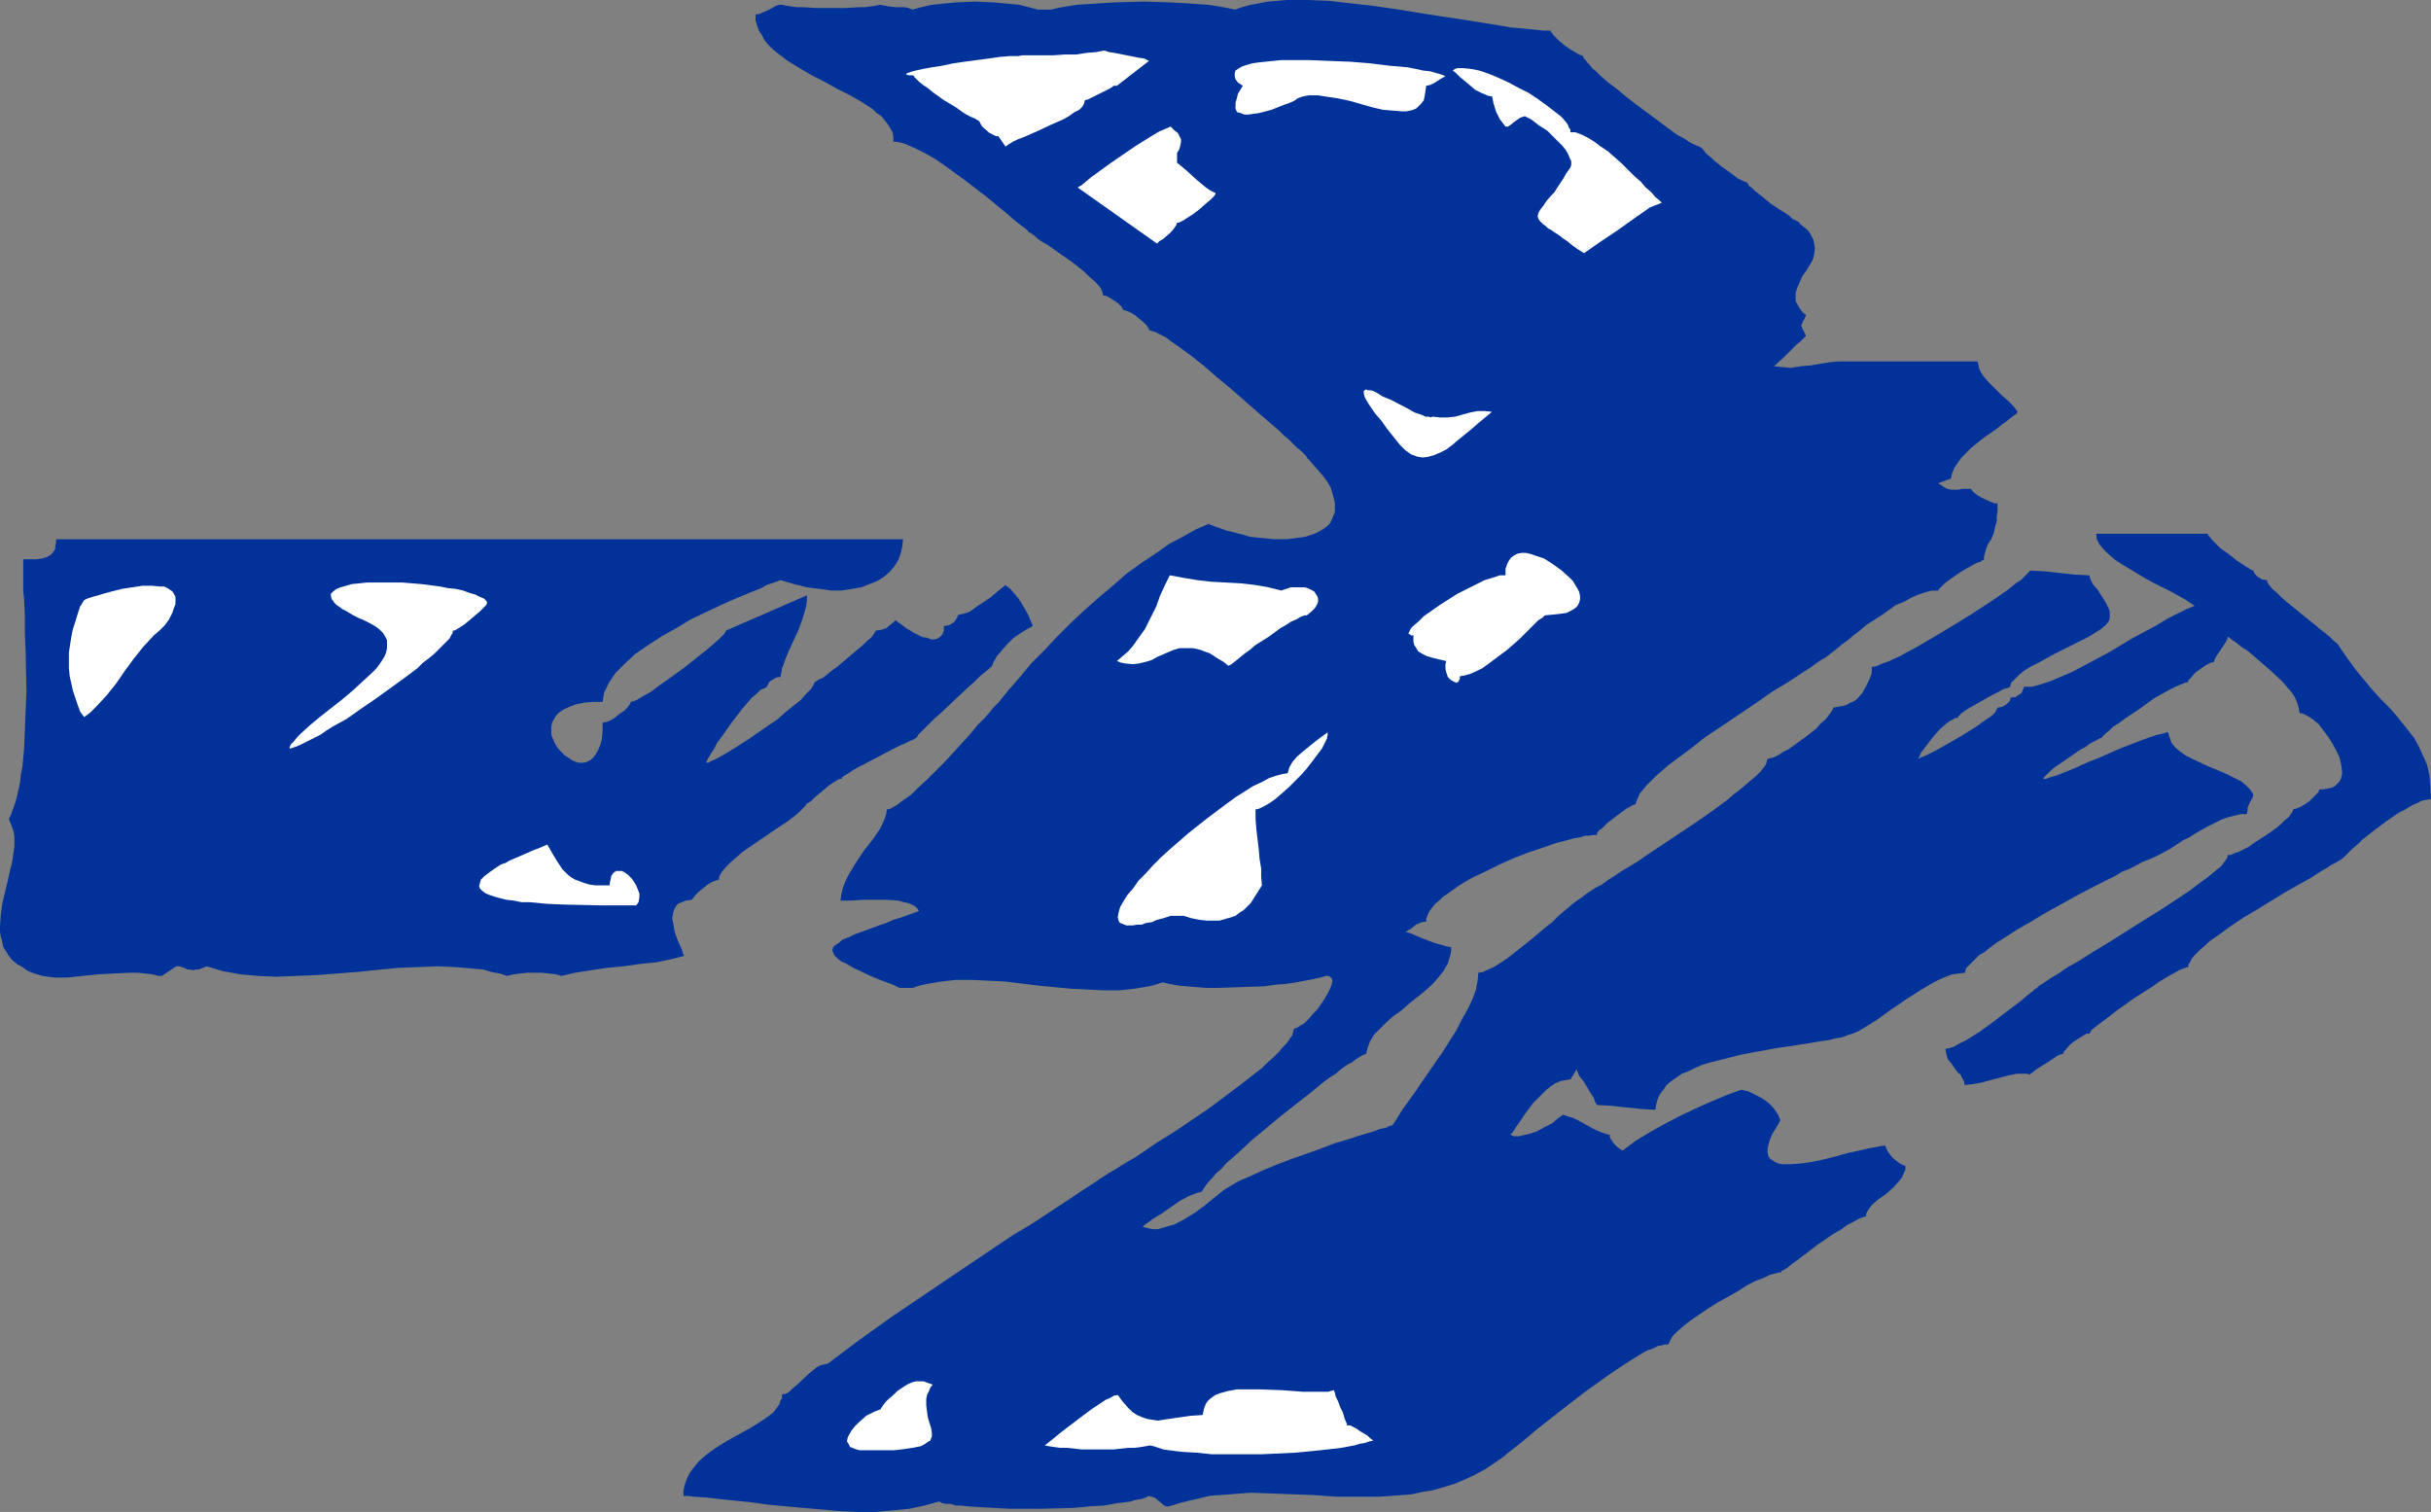 <?xml version="1.0" encoding="UTF-8" standalone="no"?>
<svg
   version="1.0"
   width="129.724mm"
   height="80.685mm"
   id="svg15"
   sodipodi:docname="Arrow 1123.wmf"
   xmlns:inkscape="http://www.inkscape.org/namespaces/inkscape"
   xmlns:sodipodi="http://sodipodi.sourceforge.net/DTD/sodipodi-0.dtd"
   xmlns="http://www.w3.org/2000/svg"
   xmlns:svg="http://www.w3.org/2000/svg">
  <rect width="100%" height="100%" fill="#808080" stroke="none"/>
  <sodipodi:namedview
     id="namedview15"
     pagecolor="#ffffff"
     bordercolor="#000000"
     borderopacity="0.25"
     inkscape:showpageshadow="2"
     inkscape:pageopacity="0.0"
     inkscape:pagecheckerboard="0"
     inkscape:deskcolor="#d1d1d1"
     inkscape:document-units="mm" />
  <defs
     id="defs1">
    <pattern
       id="WMFhbasepattern"
       patternUnits="userSpaceOnUse"
       width="6"
       height="6"
       x="0"
       y="0" />
  </defs>
  <path
     style="fill:#003299;fill-opacity:1;fill-rule:evenodd;stroke:none"
     d="m 166.933,275.053 -0.808,0.162 -0.646,0.162 -0.646,0.323 -0.646,0.485 -1.131,0.97 -2.262,2.101 -1.131,0.97 -0.485,0.485 -0.485,0.323 -0.485,0.162 h -0.485 v 0.808 l -0.323,0.485 -0.162,0.646 -0.323,0.485 -0.97,1.293 -1.293,0.97 -1.454,0.97 -1.778,1.131 -1.778,0.97 -1.778,0.97 -1.939,1.131 -1.778,1.131 -1.778,1.293 -1.454,1.293 -1.293,1.616 -0.485,0.646 -0.485,0.97 -0.323,0.808 -0.323,0.97 -0.162,0.97 v 0.97 h 0.97 l 1.131,0.162 2.586,0.162 2.747,0.323 3.07,0.323 3.232,0.323 3.394,0.485 3.555,0.323 3.555,0.323 7.434,0.646 3.555,0.162 h 3.555 l 3.555,-0.323 3.232,-0.323 3.07,-0.646 2.909,-0.808 0.646,0.323 0.808,0.162 h 0.97 l 0.97,0.323 h 1.131 l 1.131,0.162 2.586,0.162 2.909,0.162 3.07,0.162 h 3.232 3.232 l 6.464,-0.162 3.232,-0.323 2.909,-0.162 2.747,-0.485 2.586,-0.323 0.97,-0.323 1.131,-0.162 0.97,-0.323 0.646,-0.323 0.485,0.162 0.646,0.162 0.97,0.808 0.97,0.808 0.485,0.162 h 0.485 l 2.101,-0.646 1.939,-0.485 2.101,-0.485 1.939,-0.485 4.202,-0.323 4.202,-0.323 4.363,0.162 4.202,0.162 4.363,0.162 4.363,0.323 h 4.363 4.363 l 4.363,-0.323 2.101,-0.162 2.101,-0.485 2.101,-0.323 2.262,-0.646 2.101,-0.646 1.939,-0.808 2.101,-0.97 2.101,-1.131 1.939,-1.293 2.101,-1.454 0.485,-0.485 0.646,-0.485 0.808,-0.646 0.646,-0.485 1.778,-1.454 2.101,-1.778 2.262,-1.778 2.262,-1.778 5.01,-3.879 5.171,-3.717 2.424,-1.616 2.262,-1.454 2.101,-1.293 0.97,-0.485 0.97,-0.323 0.97,-0.485 0.808,-0.162 0.646,-0.162 h 0.646 l 0.162,-0.323 0.162,-0.323 0.485,-0.97 0.485,-0.485 0.485,-0.485 1.293,-1.131 1.454,-1.131 1.616,-1.131 1.939,-1.293 1.778,-1.131 4.04,-2.262 1.778,-1.131 1.778,-0.97 1.778,-0.646 1.293,-0.646 0.646,-0.162 0.646,-0.162 0.485,-0.162 h 0.323 0.162 v -0.162 l 0.162,-0.162 0.323,-0.162 0.808,-0.485 0.97,-0.808 1.131,-0.808 1.293,-0.97 2.747,-2.101 3.07,-2.101 1.454,-0.808 1.293,-0.97 1.293,-0.646 1.131,-0.646 0.808,-0.323 0.646,-0.162 v -0.485 l 0.323,-0.646 0.323,-0.485 0.485,-0.646 1.293,-1.131 1.616,-1.131 1.454,-1.293 1.293,-1.454 0.485,-0.646 0.323,-0.808 0.323,-0.646 v -0.808 l -0.485,-0.162 -0.646,-0.323 -0.646,-0.485 -0.808,-0.646 -0.485,-0.646 -0.485,-0.646 -0.323,-0.646 -0.162,-0.485 h -0.646 l -0.808,0.162 -0.808,0.162 -0.97,0.162 -2.101,0.485 -2.262,0.485 -2.262,0.646 -2.586,0.646 -2.262,0.485 -2.262,0.323 -2.101,0.162 h -0.97 -0.808 l -0.808,-0.162 -0.646,-0.323 -0.485,-0.323 -0.485,-0.323 -0.323,-0.485 -0.162,-0.808 v -0.646 l 0.162,-0.808 0.323,-1.131 0.485,-1.131 0.808,-1.293 0.808,-1.454 -0.485,-1.131 -0.646,-0.97 -0.808,-0.97 -0.97,-0.808 -0.97,-0.646 -1.293,-0.646 -1.293,-0.646 -1.454,-0.323 -3.07,1.131 -3.07,1.293 -3.232,1.454 -3.07,1.454 -3.07,1.616 -2.909,1.616 -2.909,1.778 -2.586,1.939 -0.97,-0.646 -0.808,-0.808 -0.646,-0.97 -0.162,-0.323 v -0.485 h -0.323 l -0.485,-0.162 -0.485,-0.162 -0.485,-0.162 -1.454,-0.646 -2.909,-1.616 -1.293,-0.646 -0.646,-0.162 -0.485,-0.162 -0.485,-0.162 -0.323,-0.162 -1.131,0.808 -1.131,0.97 -1.616,0.808 -1.454,0.808 -1.454,0.485 -1.454,0.323 -0.646,0.162 h -0.646 -0.485 l -0.646,-0.323 0.162,-0.162 0.162,-0.162 0.485,-0.646 0.485,-0.808 0.485,-0.646 1.293,-1.939 1.454,-1.939 1.778,-1.778 0.97,-0.97 0.808,-0.646 0.97,-0.646 1.131,-0.485 0.97,-0.162 0.97,-0.162 1.293,-2.101 v 0.323 l 0.162,0.323 0.323,0.808 0.808,0.97 1.454,2.424 0.646,0.97 0.323,0.97 0.162,0.162 0.162,0.323 2.909,0.162 2.909,0.323 3.07,0.323 2.909,0.162 0.162,-1.131 0.323,-1.131 0.485,-0.97 0.646,-0.808 0.646,-0.97 0.97,-0.808 0.97,-0.646 1.131,-0.808 1.293,-0.485 1.293,-0.646 1.454,-0.646 1.616,-0.485 3.232,-0.808 3.232,-0.808 6.949,-1.293 3.394,-0.485 3.07,-0.485 2.909,-0.485 1.293,-0.162 1.131,-0.323 1.131,-0.162 0.97,-0.323 0.808,-0.323 0.646,-0.162 1.131,-0.485 1.131,-0.646 1.293,-0.808 1.293,-0.808 2.909,-2.101 1.454,-0.97 1.616,-1.131 3.07,-1.939 1.616,-0.97 1.454,-0.808 1.454,-0.646 1.616,-0.646 1.293,-0.162 1.293,-0.162 0.162,-0.485 0.162,-0.485 0.485,-0.485 0.646,-0.646 0.646,-0.646 0.808,-0.808 1.131,-0.646 0.97,-0.808 1.293,-0.97 1.293,-0.808 2.747,-1.778 3.07,-1.778 3.232,-1.939 6.464,-3.555 3.07,-1.616 2.909,-1.454 1.293,-0.646 1.293,-0.808 1.293,-0.485 0.97,-0.485 0.97,-0.485 0.808,-0.485 0.808,-0.323 0.485,-0.162 1.131,-0.485 0.97,-0.485 2.424,-1.293 2.424,-1.616 1.293,-0.646 1.293,-0.808 2.586,-1.454 2.586,-1.293 1.293,-0.485 1.293,-0.323 1.293,-0.323 h 1.293 l 0.162,-0.646 v -0.646 l 0.485,-1.131 0.485,-0.808 0.162,-0.485 v -0.323 l -0.646,-0.97 -0.808,-0.808 -0.97,-0.808 -1.293,-0.646 -1.293,-0.646 -1.454,-0.646 -3.07,-1.293 -2.747,-1.293 -1.293,-0.646 -1.131,-0.808 -0.97,-0.808 -0.808,-0.97 -0.323,-0.97 -0.162,-0.485 -0.162,-0.646 h -0.323 l -1.131,0.323 -0.808,0.162 -1.454,0.485 -1.778,0.646 -2.101,0.808 -2.101,0.808 -4.363,1.939 -2.101,0.808 -2.101,0.97 -1.939,0.808 -0.808,0.323 -0.808,0.323 -0.808,0.323 -0.646,0.162 -0.485,0.162 -0.485,0.162 -0.485,0.162 h -0.323 -0.162 v 0 l 0.162,-0.323 0.323,-0.323 0.485,-0.485 0.646,-0.646 0.808,-0.646 0.97,-0.646 2.101,-1.454 2.101,-1.454 0.97,-0.485 0.808,-0.646 0.97,-0.485 0.646,-0.323 0.485,-0.323 h 0.323 v -0.162 l 0.162,-0.162 0.485,-0.485 0.808,-0.646 0.808,-0.808 1.293,-0.808 1.293,-0.97 2.909,-1.939 2.909,-2.101 1.454,-0.808 1.454,-0.808 1.293,-0.646 1.131,-0.485 0.808,-0.323 0.646,-0.162 v -0.323 l 0.162,-0.162 0.485,-0.485 0.646,-0.808 1.778,-1.293 0.808,-0.485 0.646,-0.323 0.646,-0.162 0.162,-0.485 0.323,-0.646 0.97,-1.454 0.97,-1.454 0.323,-0.646 v -0.485 l 0.808,0.646 0.97,0.646 0.97,0.808 1.293,0.808 2.262,1.939 2.424,2.101 2.262,2.101 0.97,1.131 0.97,1.131 0.646,0.97 0.485,1.131 0.323,1.131 0.162,0.97 h 0.323 l 0.485,0.162 0.97,0.485 0.97,0.646 1.131,0.97 0.97,1.293 0.97,1.293 0.808,1.293 0.808,1.454 0.646,1.454 0.323,1.454 0.162,1.293 v 0.485 l -0.162,0.646 -0.162,0.485 -0.323,0.485 -0.808,0.808 -0.646,0.323 -0.808,0.162 -0.808,0.162 h -0.808 l -0.162,0.162 v 0.323 l -0.485,0.485 -0.808,0.808 -0.646,0.646 -0.97,0.646 -0.808,0.485 -0.808,0.323 -0.646,0.162 -0.162,0.485 -0.323,0.485 -0.485,0.646 -0.808,0.646 -0.808,0.808 -0.97,0.808 -2.101,1.454 -2.262,1.454 -1.131,0.808 -0.97,0.485 -0.97,0.485 -0.97,0.323 -0.646,0.323 h -0.646 v 0.485 l -0.323,0.485 -0.485,0.646 -0.485,0.646 -0.808,0.646 -0.97,0.808 -0.97,0.808 -1.131,0.808 -1.293,0.97 -1.293,0.97 -2.909,1.939 -3.232,2.101 -3.394,2.101 -6.626,4.202 -3.232,1.939 -3.07,1.939 -1.454,0.808 -1.293,0.808 -1.131,0.808 -1.131,0.646 -0.97,0.646 -0.97,0.646 -0.808,0.485 -0.485,0.485 -0.323,0.162 -0.323,0.323 -0.808,0.646 -0.808,0.646 -1.131,0.97 -1.293,0.97 -1.293,0.97 -2.747,2.101 -2.909,2.101 -1.293,0.808 -1.293,0.808 -1.293,0.646 -1.131,0.646 -0.97,0.323 -0.808,0.162 0.162,0.97 0.323,1.131 0.808,0.97 0.646,0.97 0.646,0.808 0.485,0.323 0.162,0.485 0.485,0.808 0.162,0.808 1.616,-0.162 1.778,-0.323 1.778,-0.485 3.717,-0.97 1.616,-0.323 h 0.808 0.646 0.646 l 0.485,0.162 0.646,-0.485 0.808,-0.646 2.101,-1.293 0.97,-0.646 0.97,-0.646 0.646,-0.323 0.646,-0.162 v -0.162 l 0.162,-0.323 0.485,-0.485 0.646,-0.808 0.808,-0.646 0.97,-0.646 0.808,-0.485 0.808,-0.485 h 0.646 v -0.162 l 0.162,-0.162 0.162,-0.323 0.323,-0.323 0.808,-0.646 1.293,-0.97 1.293,-0.97 1.454,-1.131 3.394,-2.424 3.555,-2.262 1.616,-1.131 1.616,-0.97 1.454,-0.808 1.131,-0.646 0.485,-0.162 0.485,-0.162 0.323,-0.162 h 0.323 v -0.485 l 0.323,-0.485 0.323,-0.646 0.485,-0.646 0.646,-0.646 0.646,-0.646 0.97,-0.808 0.808,-0.808 2.101,-1.454 2.424,-1.778 2.424,-1.616 2.747,-1.616 5.494,-3.394 2.586,-1.454 2.586,-1.454 2.262,-1.454 1.131,-0.646 0.97,-0.646 0.97,-0.485 0.808,-0.485 0.646,-0.485 0.485,-0.485 0.646,-0.646 0.646,-0.646 0.97,-0.808 0.97,-0.97 2.262,-1.778 2.586,-1.939 2.586,-1.778 1.293,-0.646 1.293,-0.808 1.131,-0.485 0.97,-0.485 0.97,-0.162 0.808,-0.162 -0.162,-2.586 -0.162,-2.262 -0.485,-2.101 -0.808,-1.778 -0.808,-1.778 -0.97,-1.778 -1.131,-1.454 -1.293,-1.616 -1.293,-1.616 -1.454,-1.616 -1.616,-1.616 -1.616,-1.778 -1.616,-1.939 -1.616,-1.939 -1.778,-2.424 -1.778,-2.586 -0.323,-0.485 -0.646,-0.485 -0.808,-0.808 -0.97,-0.808 -1.293,-0.97 -0.485,-0.485 -0.646,-0.485 -2.586,-2.101 -2.586,-2.101 -1.131,-0.97 -0.97,-0.97 -0.97,-0.808 -0.646,-0.808 -0.323,-0.485 -0.162,-0.485 -0.97,-0.162 -0.808,-0.485 -0.323,-0.323 -0.323,-0.323 -0.162,-0.323 -0.162,-0.323 -0.323,-0.162 -0.323,-0.162 -1.293,-0.808 -1.454,-0.97 -1.616,-1.293 -1.616,-1.131 -0.646,-0.646 -0.646,-0.646 -0.485,-0.485 -0.323,-0.485 -0.323,-0.323 -0.162,-0.323 h -22.462 l 0.162,1.131 0.485,0.97 0.808,0.97 0.97,0.97 1.293,1.131 1.454,0.97 1.616,0.97 3.232,1.939 1.778,0.97 1.616,0.808 1.616,0.808 1.454,0.808 1.454,0.808 0.97,0.646 0.97,0.646 -1.616,0.646 -1.939,0.97 -1.939,0.97 -2.101,1.293 -2.424,1.293 -2.424,1.293 -4.848,2.909 -4.848,2.586 -2.424,1.293 -2.262,0.97 -2.262,0.97 -1.939,0.646 -1.778,0.485 h -1.616 l -0.162,0.485 -0.162,0.323 -0.162,0.485 -0.323,0.162 -0.97,0.646 h -0.485 l -0.485,0.162 v 0.323 l -0.162,0.323 -0.646,0.646 -0.808,0.485 -0.97,0.162 -0.162,0.323 -0.323,0.646 -0.646,0.646 -0.97,0.646 -1.131,0.808 -1.131,0.808 -2.586,1.616 -2.747,1.616 -1.454,0.808 -1.131,0.646 -1.293,0.646 -0.97,0.485 -0.808,0.323 -0.646,0.323 0.162,-0.323 0.162,-0.323 0.162,-0.485 0.485,-0.646 0.97,-1.293 1.131,-1.454 1.293,-1.454 1.293,-1.131 0.646,-0.485 0.646,-0.323 0.485,-0.323 h 0.485 l 0.162,-0.323 0.323,-0.323 0.323,-0.323 0.646,-0.485 0.808,-0.485 0.808,-0.485 3.717,-2.101 1.616,-0.808 0.808,-0.485 0.646,-0.162 0.485,-0.162 0.323,-0.162 v -0.323 l 0.162,-0.485 0.646,-0.646 0.808,-0.808 1.131,-0.97 1.293,-0.808 1.616,-0.808 3.232,-1.778 3.555,-1.778 1.616,-0.808 1.616,-0.808 1.293,-0.808 1.293,-0.808 0.97,-0.808 0.646,-0.808 0.162,-0.646 v -0.485 -0.808 l -0.162,-0.485 -0.646,-1.293 -0.808,-1.293 -0.808,-1.293 -0.97,-1.131 -0.485,-0.97 -0.162,-0.485 v -0.323 l -3.07,-0.162 -3.07,-0.323 -2.909,-0.323 -3.07,-0.162 v 0.162 l -0.323,0.323 -0.323,0.323 -0.485,0.485 -0.646,0.646 -0.808,0.485 -0.808,0.646 -0.97,0.808 -0.97,0.646 -1.131,0.808 -2.424,1.616 -2.747,1.778 -2.586,1.616 -5.656,3.394 -2.747,1.616 -2.424,1.293 -1.131,0.646 -1.131,0.485 -0.97,0.485 -0.97,0.323 -0.808,0.323 -0.646,0.323 -0.646,0.162 h -0.485 v 1.293 l -0.485,1.293 -0.646,1.293 -0.808,1.454 -0.97,1.131 -0.646,0.485 -0.808,0.323 -0.808,0.485 -0.646,0.162 -0.97,0.162 -0.97,0.162 -0.162,0.485 -0.323,0.485 -0.485,0.646 -0.646,0.808 -0.97,0.808 -0.808,0.97 -2.262,1.778 -2.262,1.616 -1.131,0.808 -0.97,0.485 -0.97,0.646 -0.97,0.485 -0.646,0.162 -0.646,0.162 -0.162,0.485 -0.162,0.646 -0.485,0.646 -0.646,0.808 -0.808,0.808 -0.97,0.808 -1.131,0.97 -1.131,0.97 -1.293,0.97 -1.293,1.131 -3.07,2.262 -3.232,2.262 -3.394,2.262 -3.394,2.262 -3.394,2.262 -1.616,1.131 -1.616,0.97 -1.616,0.97 -1.454,0.97 -1.293,0.808 -1.293,0.97 -1.293,0.646 -0.97,0.646 -0.97,0.646 -0.808,0.646 -0.485,0.323 -0.485,0.323 -0.646,0.485 -0.97,0.808 -0.97,0.808 -1.131,0.97 -1.293,1.293 -1.454,1.131 -3.07,2.586 -3.07,2.424 -1.454,1.131 -1.454,0.97 -1.293,0.808 -1.131,0.485 -0.97,0.485 -0.97,0.162 -0.162,1.616 -0.323,1.778 -0.646,1.778 -0.97,2.101 -1.131,1.939 -1.131,2.262 -2.747,4.363 -2.909,4.202 -1.454,2.101 -1.293,1.939 -1.293,1.778 -1.293,1.778 -0.97,1.616 -0.97,1.454 v 0 l -0.323,0.162 h -0.323 l -0.485,0.323 -0.646,0.162 -0.808,0.162 -0.808,0.323 -0.97,0.323 -1.131,0.323 -1.131,0.323 -2.424,0.808 -2.747,0.808 -2.909,1.131 -5.979,2.101 -2.909,1.131 -2.747,1.131 -2.424,1.131 -2.262,0.97 -1.131,0.646 -0.808,0.485 -0.808,0.485 -0.646,0.485 -1.616,1.293 -1.778,1.454 -1.939,1.454 -2.101,1.293 -2.101,1.131 -1.131,0.323 -1.131,0.323 -1.131,0.323 h -0.97 l -0.97,-0.162 -1.131,-0.323 0.323,-0.323 0.485,-0.323 0.646,-0.485 0.646,-0.485 1.616,-0.97 3.717,-2.586 1.778,-0.97 0.808,-0.323 0.808,-0.323 0.646,-0.162 0.485,-0.162 0.162,-0.323 0.323,-0.485 0.323,-0.485 0.646,-0.808 0.646,-0.646 0.808,-0.97 0.97,-0.808 0.97,-1.131 1.131,-0.97 1.293,-1.131 2.586,-2.424 2.909,-2.424 2.909,-2.424 3.07,-2.424 2.909,-2.262 2.747,-2.262 1.293,-0.97 1.293,-0.808 1.131,-0.97 1.131,-0.808 0.97,-0.485 0.808,-0.646 0.808,-0.485 0.485,-0.323 0.485,-0.162 0.323,-0.162 0.162,-0.646 0.162,-0.646 0.485,-1.293 0.808,-1.293 1.131,-1.131 1.293,-1.293 1.454,-1.293 1.616,-1.131 1.454,-1.293 3.232,-2.586 1.454,-1.293 1.293,-1.454 1.131,-1.454 0.808,-1.454 0.485,-1.616 0.162,-0.808 v -0.808 l -0.97,-0.162 -1.131,-0.323 -1.131,-0.323 -1.293,-0.485 -1.293,-0.485 -2.262,-0.97 -1.131,-0.323 1.131,-0.646 0.97,-0.808 1.131,-0.485 0.97,-0.162 v -0.646 l 0.323,-0.808 0.323,-0.646 0.485,-0.646 0.646,-0.808 0.808,-0.646 0.808,-0.808 0.97,-0.646 2.262,-1.616 2.424,-1.454 2.747,-1.293 2.909,-1.454 2.909,-1.293 2.909,-1.131 2.909,-0.97 2.747,-0.97 2.586,-0.646 1.131,-0.323 1.131,-0.162 0.97,-0.323 h 0.808 l 0.808,-0.162 h 0.808 v -0.323 l 0.162,-0.323 0.323,-0.323 0.485,-0.323 1.131,-1.131 2.747,-2.101 1.131,-0.808 0.646,-0.323 0.485,-0.323 0.485,-0.162 h 0.162 l 0.162,-0.646 0.323,-0.646 0.323,-0.808 0.646,-0.808 0.808,-0.97 0.97,-0.97 0.97,-0.97 1.131,-0.97 1.293,-1.131 1.293,-0.97 3.07,-2.262 3.07,-2.424 3.394,-2.262 6.949,-4.687 3.232,-2.262 3.232,-1.939 1.454,-0.97 1.454,-0.97 1.293,-0.808 1.131,-0.808 1.131,-0.808 1.131,-0.646 0.808,-0.646 0.646,-0.485 0.808,-0.646 0.97,-0.808 1.131,-0.808 1.131,-0.97 1.293,-0.97 1.293,-1.131 3.07,-1.939 2.909,-2.101 1.616,-0.646 1.454,-0.808 1.454,-0.646 1.454,-0.485 1.293,-0.323 h 1.293 l 0.162,-0.323 0.323,-0.323 0.323,-0.323 0.485,-0.485 1.293,-0.97 1.616,-1.131 1.616,-0.97 1.454,-0.808 0.646,-0.323 0.646,-0.162 0.323,-0.323 h 0.323 v -0.646 l 0.162,-0.646 0.323,-1.131 0.323,-0.808 0.646,-0.97 0.485,-1.131 0.162,-0.646 0.162,-0.808 0.323,-0.97 v -0.97 l 0.162,-1.293 v -1.454 h -0.646 l -0.808,-0.323 -1.778,-0.808 -0.808,-0.485 -0.646,-0.485 -0.485,-0.485 -0.162,-0.323 h -0.97 -0.808 l -0.808,0.162 h -0.808 -0.646 l -0.808,-0.162 -0.808,-0.485 -0.97,-0.646 2.586,-0.97 0.162,-0.97 0.485,-1.131 0.646,-0.97 0.808,-1.131 0.97,-0.97 1.131,-1.131 2.424,-1.939 2.586,-1.778 0.97,-0.808 1.131,-0.808 0.808,-0.646 0.646,-0.485 0.485,-0.323 0.162,-0.323 -0.323,-0.485 -0.485,-0.646 -1.131,-1.131 -1.293,-1.131 -0.646,-0.646 -0.646,-0.646 -1.293,-1.293 -1.131,-1.293 -0.485,-0.808 -0.323,-0.646 -0.162,-0.808 -0.162,-0.646 h -26.502 -1.616 l -1.778,0.162 -0.808,0.162 -1.131,0.162 -1.939,0.323 -1.939,0.162 -1.939,0.323 -1.778,-0.162 -1.616,-0.162 1.939,-1.778 1.778,-1.778 0.808,-0.808 0.808,-0.646 0.646,-0.646 0.485,-0.485 -0.323,-0.646 -0.323,-0.646 -0.162,-0.323 -0.162,-0.485 0.162,-0.323 0.162,-0.485 0.323,-0.485 0.323,-0.808 -0.646,-0.485 -0.485,-0.646 -0.323,-0.485 -0.323,-0.646 -0.323,-0.485 v -0.646 -1.131 l 0.323,-0.97 0.485,-1.131 0.485,-1.131 0.808,-1.131 1.293,-2.101 0.323,-1.131 0.162,-1.293 -0.162,-1.131 -0.162,-0.646 -0.323,-0.646 -0.323,-0.646 -0.485,-0.646 -0.808,-0.646 -0.808,-0.646 v -0.162 l -0.162,-0.162 -0.646,-0.323 -0.646,-0.323 -0.646,-0.646 -1.778,-1.131 -1.939,-1.293 -1.778,-1.454 -0.808,-0.646 -0.646,-0.485 -0.646,-0.646 -0.485,-0.323 -0.323,-0.485 v -0.162 l -0.323,-0.162 -0.485,-0.162 -0.646,-0.323 -0.646,-0.323 -1.454,-1.131 -1.616,-1.131 -1.616,-1.293 -0.646,-0.646 -0.646,-0.485 -0.485,-0.485 -0.323,-0.485 -0.323,-0.323 -0.162,-0.162 -0.323,-0.162 -0.323,-0.162 -0.485,-0.162 -0.646,-0.323 -0.646,-0.323 -0.646,-0.485 -1.778,-0.97 -1.778,-1.293 -1.939,-1.454 -4.363,-3.232 -2.101,-1.616 -1.939,-1.616 -1.939,-1.454 -1.616,-1.454 -0.808,-0.808 -0.646,-0.485 -0.485,-0.646 -0.485,-0.485 -0.323,-0.485 -0.323,-0.323 -0.162,-0.323 -0.162,-0.323 h -0.162 l -0.485,-0.162 -0.808,-0.485 -1.131,-0.646 -1.131,-0.808 -0.97,-0.808 -0.97,-0.97 -0.323,-0.323 -0.162,-0.323 -0.323,-0.323 v -0.162 h -1.454 l -1.454,-0.162 -1.616,-0.162 -1.778,-0.162 -1.778,-0.162 -1.778,-0.323 -4.04,-0.646 -4.04,-0.646 -4.363,-0.646 -9.05,-1.454 -4.525,-0.646 -4.363,-0.485 L 267.933,0.162 263.731,0 h -4.202 l -1.939,0.162 -1.778,0.162 -3.555,0.646 -1.778,0.485 -1.454,0.485 -0.646,-0.162 -0.808,-0.162 -1.778,-0.323 -2.101,-0.323 -2.262,-0.162 -2.586,-0.162 -2.747,-0.162 -5.494,-0.162 -5.818,0.162 -2.586,0.162 -2.586,0.162 -2.424,0.162 -2.101,0.323 -1.778,0.323 -0.646,0.162 -0.646,0.162 h -2.747 l -1.131,-0.323 -1.293,-0.323 -1.293,-0.323 -1.616,-0.162 -1.778,-0.162 -1.778,-0.162 -3.717,-0.162 -3.717,0.162 -1.778,0.162 -1.616,0.162 -1.616,0.162 -1.454,0.323 -1.293,0.323 -1.131,0.323 -0.808,-0.323 -0.808,-0.162 h -1.616 l -1.616,-0.162 -0.808,-0.162 -0.97,-0.162 -0.808,0.162 -0.97,0.162 -1.293,0.162 h -1.131 l -2.747,0.162 h -2.909 -2.909 l -2.747,-0.162 h -1.131 l -1.293,-0.162 -0.97,-0.162 -0.808,-0.162 h -0.485 l -0.646,0.162 -1.454,0.808 -1.454,0.646 -0.808,0.323 h -0.485 v 1.131 l 0.323,1.131 0.323,0.97 0.646,0.97 0.485,0.97 0.808,0.97 0.808,0.808 0.97,0.808 2.101,1.616 2.424,1.454 2.424,1.454 2.586,1.293 2.586,1.454 2.586,1.293 2.262,1.293 2.262,1.454 0.808,0.808 0.97,0.646 0.646,0.808 0.646,0.808 0.485,0.808 0.485,0.808 0.162,0.97 v 0.97 h 0.646 l 0.808,0.162 0.646,0.162 0.808,0.323 1.778,0.808 1.939,0.97 1.939,1.131 2.101,1.454 4.202,3.071 4.202,3.232 1.939,1.616 1.778,1.454 1.454,1.293 1.454,1.131 1.293,0.97 0.323,0.485 0.485,0.162 0.323,0.323 0.323,0.162 0.646,0.646 0.97,0.646 1.131,0.646 2.262,1.616 2.586,1.778 2.424,1.939 0.97,0.97 0.97,0.808 0.808,0.808 0.646,0.808 0.323,0.808 0.162,0.646 h 0.485 l 0.646,0.323 1.293,0.808 0.646,0.485 0.485,0.485 0.323,0.485 0.162,0.323 0.646,0.162 0.808,0.323 0.808,0.485 0.97,0.808 0.808,0.646 0.646,0.646 0.323,0.485 0.162,0.323 v 0.162 l 0.485,0.162 0.646,0.162 0.646,0.323 0.646,0.323 0.97,0.485 0.808,0.646 2.101,1.454 2.424,1.778 2.424,1.939 2.586,2.262 2.747,2.262 5.171,4.525 2.424,2.101 2.262,1.939 0.97,0.97 0.97,0.808 0.808,0.808 0.808,0.808 0.808,0.646 0.485,0.485 0.485,0.485 0.162,0.323 1.293,1.454 1.131,1.293 0.97,1.131 0.808,1.131 0.646,1.131 0.323,1.131 0.323,1.131 0.162,0.808 v 0.97 0.808 l -0.323,0.808 -0.323,0.808 -0.323,0.646 -0.646,0.646 -0.646,0.485 -0.808,0.485 -0.97,0.485 -0.97,0.323 -0.97,0.323 -1.131,0.162 -1.293,0.162 -1.293,0.162 h -2.747 l -1.454,-0.162 -1.616,-0.162 -1.616,-0.162 -1.616,-0.485 -3.232,-0.808 -3.555,-1.293 -2.586,1.131 -2.586,1.454 -2.747,1.454 -2.747,1.939 -2.909,1.939 -2.909,2.101 -2.747,2.424 -2.909,2.424 -2.909,2.586 -2.747,2.586 -2.747,2.747 -2.586,2.747 -2.586,2.586 -2.262,2.747 -2.262,2.586 -2.101,2.586 -0.323,0.323 -0.323,0.323 -0.485,0.485 -0.485,0.646 -1.131,1.293 -1.454,1.454 -1.454,1.778 -1.616,1.778 -3.555,3.879 -1.778,1.778 -1.778,1.778 -1.778,1.616 -1.454,1.454 -1.616,1.131 -0.646,0.485 -0.646,0.485 -0.646,0.323 -0.485,0.323 -0.485,0.162 h -0.323 l -0.162,0.97 -0.323,0.97 -0.485,1.131 -0.485,0.97 -1.454,2.101 -1.778,2.262 -1.616,2.424 -1.454,2.424 -0.646,1.293 -0.485,1.293 -0.323,1.293 -0.162,1.293 h 2.262 l 2.262,-0.162 h 4.848 l 2.262,0.162 1.131,0.323 0.808,0.162 0.808,0.323 0.646,0.323 0.485,0.485 0.323,0.485 -1.778,0.646 -1.778,0.646 -1.616,0.485 -1.454,0.646 -1.454,0.485 -1.293,0.485 -1.293,0.485 -2.262,0.808 -0.97,0.485 -0.808,0.323 -0.808,0.323 -0.485,0.485 -0.485,0.323 -0.485,0.323 -0.323,0.323 -0.162,0.485 v 0.323 l 0.162,0.323 0.162,0.485 0.323,0.323 0.485,0.485 0.646,0.485 0.808,0.323 0.808,0.485 1.131,0.646 1.131,0.485 1.293,0.646 1.454,0.646 1.616,0.646 1.778,0.646 1.778,0.808 h 2.586 l 1.454,-0.485 1.454,-0.323 2.909,-0.485 2.909,-0.323 h 3.232 l 3.232,0.162 3.394,0.162 6.626,0.808 6.626,0.646 3.394,0.162 3.232,0.162 h 3.232 l 3.07,-0.323 2.909,-0.485 1.293,-0.323 1.454,-0.485 1.293,0.323 1.778,0.323 1.778,0.162 1.939,0.162 2.101,0.162 h 2.262 l 4.686,-0.162 4.686,-0.162 2.262,-0.323 2.101,-0.162 2.101,-0.323 1.778,-0.323 1.616,-0.323 1.454,-0.323 0.646,-0.162 0.485,-0.162 h 0.323 l 0.485,0.162 0.162,0.162 0.162,0.162 0.162,0.485 -0.162,0.808 -0.323,0.808 -0.485,0.97 -0.646,1.131 -1.454,2.101 -0.97,0.97 -0.808,0.97 -0.808,0.808 -0.808,0.485 -0.808,0.485 -0.485,0.162 -0.162,0.485 -0.162,0.808 -0.485,0.646 -0.646,0.97 -0.808,0.808 -0.808,0.97 -1.131,1.131 -1.131,0.97 -1.131,1.131 -1.454,1.131 -2.909,2.262 -3.232,2.424 -3.232,2.424 -6.949,4.687 -3.394,2.101 -3.07,2.101 -1.454,0.97 -1.454,0.808 -1.293,0.808 -1.293,0.808 -1.131,0.646 -0.97,0.646 -0.808,0.485 -0.646,0.485 -3.232,2.101 -3.394,2.262 -6.626,4.363 -3.555,2.101 -3.394,2.262 -6.949,4.687 -6.949,4.687 -6.949,4.687 -6.787,4.848 z"
     id="path1" />
  <path
     style="fill:#003299;fill-opacity:1;fill-rule:evenodd;stroke:none"
     d="m 162.731,162.091 0.808,-0.485 0.808,-0.808 0.97,-0.808 0.97,-0.808 0.97,-0.808 0.97,-0.646 0.808,-0.485 0.323,-0.162 h 0.323 l 0.162,-0.162 v -0.162 l 0.485,-0.323 0.808,-0.485 0.97,-0.646 1.131,-0.646 1.293,-0.646 2.747,-1.454 2.747,-1.454 1.293,-0.646 1.131,-0.485 0.97,-0.485 0.808,-0.323 0.485,-0.323 v 0 h 0.162 v -0.162 l 0.162,-0.162 0.162,-0.323 0.323,-0.323 0.808,-0.808 0.97,-0.97 1.131,-1.131 1.293,-1.131 2.747,-2.586 2.747,-2.586 1.293,-1.131 1.131,-1.131 0.97,-0.808 0.808,-0.646 0.323,-0.323 0.162,-0.162 h 0.162 v -0.162 l 0.162,-0.323 0.162,-0.485 0.323,-0.485 0.323,-0.646 0.97,-1.131 1.131,-1.293 1.293,-1.293 1.454,-0.97 1.293,-0.808 0.646,-0.323 0.485,-0.323 -0.97,-2.262 -1.293,-2.262 -0.646,-0.97 -0.808,-0.97 -0.808,-0.97 -1.131,-0.808 -0.162,0.323 -0.485,0.323 -0.97,0.808 -1.131,0.97 -1.454,0.97 -1.454,0.97 -1.293,0.97 -0.808,0.323 -0.646,0.162 -0.646,0.162 -0.485,0.162 v 0.323 l -0.323,0.485 -0.162,0.323 -0.323,0.323 -0.808,0.485 -0.646,0.162 h -0.485 v 0.97 l -0.323,0.808 -0.485,0.485 -0.485,0.323 -0.646,0.162 h -0.646 l -0.808,-0.323 -0.97,-0.162 -1.616,-0.808 -1.616,-0.97 -0.646,-0.485 -0.646,-0.485 -0.485,-0.323 -0.323,-0.323 -0.97,0.808 -0.97,0.808 -0.97,0.323 -1.131,0.162 -0.162,0.323 -0.323,0.485 -0.485,0.646 -0.808,0.646 -0.808,0.808 -0.97,0.808 -2.101,1.778 -2.101,1.778 -1.131,0.808 -0.97,0.808 -0.808,0.646 -0.808,0.323 -0.485,0.323 -0.323,0.162 -0.162,0.323 -0.162,0.323 -0.162,0.323 -0.323,0.485 -0.97,0.97 -1.131,1.293 -1.454,1.131 -1.616,1.293 -1.616,1.454 -1.939,1.293 -3.717,2.586 -1.778,1.131 -1.778,1.131 -1.616,0.97 -1.454,0.808 -1.131,0.485 -0.485,0.323 h -0.485 v 0 l 0.162,-0.323 0.323,-0.646 0.485,-0.808 0.646,-0.97 0.646,-1.293 0.97,-1.293 1.939,-2.747 2.101,-2.747 0.97,-1.131 0.97,-1.131 0.97,-0.808 0.808,-0.808 0.808,-0.323 0.323,-0.162 0.162,-0.162 0.162,-0.323 0.162,-0.323 0.162,-0.323 0.485,-0.323 0.808,-0.485 0.485,-0.162 h 0.485 l 0.162,-0.808 0.162,-0.97 0.323,-0.808 0.323,-0.97 0.808,-1.939 0.97,-2.101 0.97,-2.101 0.808,-2.262 0.646,-2.262 0.162,-1.131 v -1.131 l -16.322,7.111 v 0.162 l -0.162,0.162 -0.162,0.323 -0.323,0.323 -0.808,0.808 -1.131,0.97 -1.293,1.131 -1.454,1.131 -3.232,2.586 -3.394,2.424 -1.616,1.131 -1.454,1.131 -1.454,0.808 -1.131,0.646 -0.485,0.323 -0.485,0.162 -0.646,0.162 v 0.162 l -0.162,0.323 -0.485,0.646 -0.646,0.646 -0.97,0.646 -0.97,0.808 -0.808,0.485 -0.808,0.323 -0.808,0.162 v 1.778 l -0.162,1.616 -0.323,1.131 -0.485,1.131 -0.485,0.808 -0.485,0.646 -0.646,0.485 -0.646,0.323 -0.646,0.162 h -0.808 l -0.646,-0.162 -0.808,-0.323 -0.646,-0.485 -0.808,-0.485 -0.485,-0.485 -0.646,-0.646 -0.485,-0.646 -0.485,-0.808 -0.323,-0.808 -0.323,-0.808 v -0.808 -0.808 l 0.162,-0.808 0.323,-0.646 0.485,-0.808 0.646,-0.646 0.97,-0.646 1.131,-0.485 1.293,-0.485 1.616,-0.323 1.778,-0.162 h 1.939 l 0.162,-0.97 0.162,-0.97 0.485,-0.97 0.485,-0.97 0.646,-0.97 0.646,-0.97 0.97,-0.97 0.97,-0.97 2.101,-1.939 2.586,-1.778 2.747,-1.778 2.909,-1.616 2.909,-1.778 3.07,-1.454 3.07,-1.454 2.909,-1.293 2.747,-1.131 2.424,-0.97 1.131,-0.646 0.97,-0.323 0.97,-0.323 0.808,-0.323 2.747,0.808 2.586,0.646 2.586,0.323 2.262,0.323 h 2.101 l 2.101,-0.323 1.939,-0.323 1.616,-0.646 1.616,-0.646 1.293,-0.808 1.131,-0.97 0.97,-1.131 0.808,-1.293 0.485,-1.293 0.323,-1.454 0.162,-1.454 H 107.949 11.312 v 0.646 l -0.162,0.646 v 0.646 l -0.323,0.485 -0.485,0.646 -0.808,0.485 -0.97,0.323 -1.293,0.162 H 5.979 4.686 v 2.262 1.293 1.293 1.454 l 0.162,1.616 0.162,3.394 v 3.555 l 0.162,3.717 0.162,8.08 -0.162,3.879 -0.162,4.04 -0.162,3.717 -0.323,3.555 -0.323,1.616 -0.162,1.616 -0.323,1.454 -0.323,1.454 -0.323,1.131 -0.485,1.293 -0.323,0.97 -0.485,0.97 0.323,0.808 0.323,0.808 0.323,0.97 0.162,0.97 v 1.939 l -0.323,2.262 -0.162,1.131 -0.323,1.131 -0.485,2.262 -1.131,4.687 -0.323,2.424 L 0,186.817 v 1.131 l 0.162,0.97 0.323,1.131 0.162,0.97 0.646,0.97 0.485,0.808 0.646,0.808 0.97,0.808 1.131,0.646 1.131,0.808 1.293,0.485 1.616,0.485 1.131,0.162 1.293,0.162 h 1.293 1.293 l 3.07,-0.323 3.232,-0.323 3.07,-0.162 3.232,-0.162 h 1.616 l 1.454,0.162 1.454,0.162 1.293,0.323 h 0.646 l 0.485,-0.323 0.97,-0.646 0.97,-0.646 0.485,-0.323 h 0.646 l 0.97,0.323 0.646,0.323 h 0.485 l 0.646,0.162 0.485,-0.162 h 0.646 l 0.808,-0.323 0.808,-0.323 1.616,0.485 1.616,0.485 1.778,0.323 1.778,0.323 3.555,0.323 3.717,0.162 4.04,-0.162 4.04,-0.162 8.242,-0.646 8.08,-0.808 4.04,-0.162 4.04,-0.162 3.717,0.162 3.717,0.323 1.778,0.162 1.616,0.485 1.778,0.323 1.454,0.485 1.293,-0.323 1.293,-0.162 1.454,-0.162 h 1.454 1.454 l 1.454,0.162 1.454,0.162 1.131,0.323 1.293,-0.323 1.454,-0.323 3.07,-0.485 3.232,-0.485 3.394,-0.323 3.394,-0.485 3.232,-0.323 3.07,-0.646 1.293,-0.323 1.293,-0.323 -0.323,-0.646 -0.162,-0.646 -0.808,-1.778 -0.646,-1.778 -0.323,-1.939 -0.162,-0.808 0.162,-0.97 0.162,-0.646 0.323,-0.646 0.485,-0.646 0.808,-0.323 0.808,-0.323 1.131,-0.162 0.162,-0.162 0.162,-0.162 0.485,-0.646 0.646,-0.646 0.808,-0.646 0.97,-0.808 0.808,-0.485 0.808,-0.323 0.646,-0.162 0.162,-0.808 0.485,-0.808 0.808,-0.97 0.97,-0.97 1.131,-0.97 1.293,-1.131 3.07,-2.101 3.07,-2.101 1.454,-0.97 1.454,-0.97 1.293,-0.97 1.131,-0.97 0.808,-0.808 z"
     id="path2" />
  <path
     style="fill:#ffffff;fill-opacity:1;fill-rule:evenodd;stroke:none"
     d="m 33.29,126.053 -1.131,1.131 -1.131,0.97 -2.101,2.262 -1.939,2.424 -1.778,2.424 -1.778,2.586 -1.939,2.424 -2.101,2.262 -1.131,1.131 -1.293,0.97 -0.808,-1.131 -0.485,-1.293 -0.485,-1.454 -0.485,-1.454 -0.323,-1.454 -0.323,-1.454 -0.162,-1.616 v -3.232 l 0.485,-3.071 0.323,-1.616 0.485,-1.454 0.485,-1.616 0.485,-1.454 0.808,-1.293 v 0 l 0.323,-0.162 0.323,-0.162 0.485,-0.162 0.485,-0.162 0.646,-0.162 1.616,-0.485 1.778,-0.485 1.939,-0.485 2.101,-0.323 2.101,-0.323 h 1.778 l 1.778,0.162 h 0.808 l 0.646,0.323 0.485,0.323 0.485,0.323 0.323,0.485 0.323,0.646 v 0.646 0.808 l -0.323,0.808 -0.323,0.97 -0.646,1.293 z"
     id="path3" />
  <path
     style="fill:#ffffff;fill-opacity:1;fill-rule:evenodd;stroke:none"
     d="m 98.091,122.013 -0.646,0.646 -0.646,0.646 -2.101,1.778 -0.97,0.808 -0.97,0.646 -0.808,0.485 -0.323,0.162 h -0.323 v 0.485 l -0.323,0.485 -0.323,0.646 -0.646,0.646 -0.646,0.646 -0.808,0.808 -0.97,0.97 -0.97,0.808 -1.293,0.97 -1.131,1.131 -2.586,1.939 -2.909,2.101 -2.909,2.101 -3.07,2.101 -2.747,1.939 -2.909,1.616 -1.293,0.808 -1.131,0.808 -1.293,0.646 -0.97,0.485 -0.97,0.485 -0.97,0.485 -0.808,0.323 -0.485,0.162 -0.485,0.162 h -0.323 l 0.323,-0.808 0.646,-0.646 0.646,-0.808 0.808,-0.808 1.778,-1.616 1.939,-1.616 4.525,-3.555 2.101,-1.778 1.939,-1.778 1.939,-1.778 0.808,-0.808 0.646,-0.808 0.646,-0.97 0.485,-0.808 0.323,-0.808 0.162,-0.808 v -0.808 -0.808 l -0.323,-0.646 -0.485,-0.808 -0.646,-0.646 -0.808,-0.646 -1.131,-0.646 -1.293,-0.646 -1.131,-0.485 -0.97,-0.485 -0.808,-0.485 -0.808,-0.485 -0.646,-0.323 -0.646,-0.485 -0.485,-0.323 -0.485,-0.485 -0.162,-0.323 -0.323,-0.323 -0.162,-0.646 v -0.485 l 0.485,-0.485 0.646,-0.485 0.808,-0.323 1.131,-0.323 1.131,-0.323 1.616,-0.162 1.454,-0.162 h 1.778 1.778 3.555 l 3.878,0.323 3.717,0.485 1.616,0.323 1.616,0.162 1.454,0.323 1.293,0.485 1.131,0.323 0.97,0.485 0.808,0.323 0.485,0.485 0.162,0.323 z"
     id="path4" />
  <path
     style="fill:#ffffff;fill-opacity:1;fill-rule:evenodd;stroke:none"
     d="m 128.31,182.615 h -6.787 l -7.595,-0.162 -3.717,-0.162 -3.394,-0.323 h -1.616 l -1.616,-0.323 -1.454,-0.162 -1.293,-0.323 -1.131,-0.323 -0.97,-0.323 -0.808,-0.323 -0.646,-0.485 -0.485,-0.485 -0.162,-0.485 0.162,-0.646 0.162,-0.646 0.646,-0.646 0.808,-0.646 1.131,-0.808 1.454,-0.97 0.97,-0.323 0.808,-0.485 1.131,-0.485 1.131,-0.485 1.131,-0.485 1.454,-0.646 1.293,-0.485 1.454,-0.646 1.131,1.939 0.97,1.616 0.97,1.454 1.131,1.131 0.646,0.485 0.808,0.485 0.97,0.323 0.808,0.323 1.131,0.323 1.131,0.162 h 1.454 1.454 v -0.485 l 0.162,-0.646 0.162,-0.808 0.485,-0.646 0.485,-0.323 h 0.485 0.646 l 0.646,0.323 0.646,0.485 0.646,0.646 0.485,0.646 0.485,0.808 0.323,0.808 0.323,0.808 v 0.808 l -0.162,0.97 z"
     id="path5" />
  <path
     style="fill:#ffffff;fill-opacity:1;fill-rule:evenodd;stroke:none"
     d="m 263.569,124.113 h -0.485 l -0.808,0.323 -0.808,0.485 -1.131,0.485 -0.97,0.646 -1.131,0.646 -2.424,1.778 -2.586,1.616 -1.131,0.97 -1.131,0.808 -0.97,0.808 -0.808,0.646 -0.808,0.646 -0.646,0.323 -0.97,-0.808 -1.131,-0.646 -0.97,-0.646 -0.808,-0.485 -0.97,-0.323 -0.808,-0.323 -1.454,-0.323 h -1.454 -1.293 l -1.131,0.323 -1.131,0.485 -2.262,0.97 -1.131,0.646 -1.131,0.323 -1.293,0.323 -1.293,0.162 -1.616,-0.162 -0.808,-0.162 -0.808,-0.323 1.131,-0.97 1.131,-0.97 0.97,-1.131 0.808,-1.131 1.616,-2.262 1.131,-2.262 1.131,-2.262 0.808,-2.262 0.97,-2.101 0.97,-1.939 2.586,0.485 2.909,0.485 2.747,0.323 5.979,0.323 2.909,0.323 2.747,0.485 2.586,0.646 0.97,-0.323 0.97,-0.323 h 0.97 0.808 0.97 l 0.646,0.162 0.646,0.323 0.646,0.323 0.323,0.485 0.323,0.485 0.162,0.485 v 0.646 l -0.162,0.485 -0.485,0.808 -0.646,0.646 z"
     id="path6" />
  <path
     style="fill:#ffffff;fill-opacity:1;fill-rule:evenodd;stroke:none"
     d="m 254.52,178.575 -1.131,1.778 -1.131,1.778 -0.646,0.646 -0.808,0.808 -0.808,0.485 -0.808,0.646 -0.97,0.323 -1.131,0.323 -1.131,0.323 h -1.293 -1.293 l -1.454,-0.162 -1.616,-0.323 -1.616,-0.485 h -2.586 l -1.454,0.485 -1.293,0.323 -1.131,0.485 -1.131,0.162 -0.808,0.323 h -0.97 l -0.808,0.162 h -0.646 -0.646 l -0.485,-0.162 -0.323,-0.162 -0.485,-0.162 -0.162,-0.162 -0.162,-0.323 -0.162,-0.646 0.162,-0.97 0.323,-1.131 0.646,-1.131 0.808,-1.293 1.131,-1.293 1.131,-1.616 1.454,-1.454 1.454,-1.616 1.616,-1.616 1.778,-1.616 3.717,-3.232 3.878,-3.071 3.878,-2.909 1.778,-1.293 1.778,-1.131 1.778,-1.131 1.778,-0.808 1.454,-0.808 1.454,-0.485 1.293,-0.323 0.97,-0.162 0.162,-0.485 0.162,-0.646 0.646,-1.131 0.97,-1.131 1.131,-0.97 2.586,-2.101 1.293,-0.97 1.131,-0.808 v 0.323 0.162 l -0.162,0.808 -0.485,0.97 -0.485,0.97 -0.97,1.293 -0.97,1.293 -1.131,1.454 -1.131,1.293 -2.586,2.586 -1.293,1.131 -1.293,1.131 -1.131,0.808 -1.131,0.646 -0.97,0.485 -0.485,0.162 h -0.323 v 1.939 l 0.162,2.101 0.485,4.04 0.162,1.939 0.323,1.939 v 1.778 z"
     id="path7" />
  <path
     style="fill:#ffffff;fill-opacity:1;fill-rule:evenodd;stroke:none"
     d="m 311.564,124.113 -0.485,0.485 -0.808,0.485 -0.808,0.808 -0.97,0.97 -0.97,0.97 -1.131,1.131 -2.424,2.101 -2.586,1.939 -1.293,0.97 -1.131,0.808 -1.293,0.646 -1.131,0.485 -1.131,0.323 -0.97,0.162 v 0.485 l -0.162,0.323 -0.162,0.323 -0.323,0.162 h -0.162 l -0.323,-0.162 -0.646,-0.323 -0.646,-0.646 -0.323,-0.97 -0.162,-0.646 v -0.485 -0.485 l 0.162,-0.646 -1.454,-0.323 -1.293,-0.323 -1.131,-0.323 -0.97,-0.485 -0.808,-0.485 -0.485,-0.808 -0.323,-0.485 -0.162,-0.646 v -0.485 -0.808 h -0.485 l -0.162,-0.162 -0.323,-0.162 v -0.162 l 0.162,-0.323 0.162,-0.323 0.162,-0.323 0.485,-0.485 0.97,-0.808 1.131,-1.131 1.616,-1.131 1.616,-1.131 3.555,-2.262 1.939,-0.97 1.939,-0.97 1.616,-0.808 1.616,-0.485 1.454,-0.485 h 0.646 0.485 v -1.293 l 0.323,-0.97 0.323,-0.646 0.485,-0.646 0.646,-0.485 0.646,-0.323 0.808,-0.162 h 0.808 l 0.808,0.162 0.97,0.323 0.97,0.323 0.97,0.323 1.778,1.131 1.778,1.293 1.616,1.454 0.646,0.646 0.485,0.808 0.485,0.808 0.323,0.646 0.162,0.808 v 0.646 l -0.162,0.646 -0.323,0.646 -0.485,0.485 -0.808,0.485 -0.97,0.485 -1.131,0.162 -1.454,0.162 z"
     id="path8" />
  <path
     style="fill:#ffffff;fill-opacity:1;fill-rule:evenodd;stroke:none"
     d="m 288.94,84.035 1.454,0.162 h 1.616 l 1.454,-0.162 2.909,-0.808 1.616,-0.323 h 1.454 l 1.454,0.162 -2.909,2.424 -1.293,1.131 -2.586,2.101 -1.131,0.97 -1.293,0.97 -1.293,0.646 -1.131,0.485 -1.131,0.323 -1.131,0.162 -1.131,-0.162 -1.293,-0.485 -1.131,-0.808 -0.485,-0.485 -0.646,-0.646 -0.646,-0.808 -0.646,-0.808 -1.293,-1.616 -1.131,-1.616 -1.131,-1.293 -0.808,-1.131 -0.646,-0.97 -0.485,-0.808 -0.323,-0.646 -0.162,-0.646 v -0.323 -0.162 l 0.162,-0.162 0.323,-0.162 0.323,0.162 h 0.485 l 0.646,0.162 0.646,0.323 1.293,0.808 0.808,0.323 0.808,0.323 3.394,1.778 1.454,0.808 1.454,0.485 0.646,0.323 h 0.646 l 0.485,0.162 z"
     id="path9" />
  <path
     style="fill:#ffffff;fill-opacity:1;fill-rule:evenodd;stroke:none"
     d="m 245.147,38.947 v 0.162 l -0.162,0.323 -0.323,0.323 -0.485,0.485 -1.131,0.97 -1.293,1.131 -1.293,0.97 -1.293,0.808 -0.485,0.323 -0.646,0.323 -0.323,0.162 h -0.323 l -0.162,0.485 -0.323,0.485 -0.485,0.646 -0.485,0.485 -1.293,1.131 -0.808,0.485 -0.485,0.485 -15.998,-11.312 0.808,-0.485 0.97,-0.808 0.97,-0.808 1.131,-0.808 2.424,-1.778 2.586,-1.778 2.586,-1.778 2.586,-1.616 1.293,-0.808 1.131,-0.646 1.131,-0.485 1.131,-0.485 0.808,0.808 0.646,0.485 0.323,0.646 0.323,0.646 v 0.485 l -0.162,0.808 -0.162,0.646 -0.485,0.808 v 1.939 l 1.939,1.616 1.939,1.778 1.939,1.616 0.97,0.646 z"
     id="path10" />
  <path
     style="fill:#ffffff;fill-opacity:1;fill-rule:evenodd;stroke:none"
     d="m 225.27,17.292 h -0.646 l -0.646,0.485 -0.97,0.485 -0.97,0.485 -0.97,0.485 -0.97,0.485 -0.646,0.323 -0.646,0.162 -0.162,0.646 -0.323,0.646 -0.646,0.646 -0.97,0.485 -1.131,0.808 -1.131,0.646 -2.586,1.131 -2.747,1.293 -2.586,1.131 -1.293,0.485 -0.97,0.485 -0.808,0.485 -0.646,0.485 -1.454,-2.101 h -0.485 l -0.646,-0.323 -0.646,-0.323 -1.131,-0.97 -0.485,-0.485 -0.323,-0.646 -0.162,-0.323 -0.323,-0.162 -0.485,-0.323 -0.808,-0.323 -0.97,-0.485 -0.97,-0.646 -1.131,-0.808 -2.424,-1.454 -2.262,-1.616 -0.97,-0.808 -0.97,-0.646 -0.808,-0.646 -0.646,-0.646 -0.323,-0.323 -0.162,-0.323 h -0.646 -0.323 l -0.485,-0.162 v 0 0 -0.162 l 0.323,-0.162 0.485,-0.162 0.485,-0.162 0.646,-0.162 1.454,-0.323 1.778,-0.323 2.101,-0.323 2.262,-0.485 2.262,-0.323 4.848,-0.646 2.262,-0.323 1.939,-0.162 h 1.778 l 0.808,-0.162 h 0.646 3.555 2.101 l 2.262,-0.162 h 2.262 l 2.101,-0.323 1.939,-0.162 0.808,-0.162 0.808,-0.162 0.97,0.323 1.131,0.162 4.848,0.97 1.131,0.162 0.97,0.485 z"
     id="path11" />
  <path
     style="fill:#ffffff;fill-opacity:1;fill-rule:evenodd;stroke:none"
     d="m 260.984,20.362 -1.131,0.485 -0.97,0.323 -2.424,0.97 -2.424,0.646 -1.131,0.162 -1.131,0.162 h -0.808 l -0.808,-0.323 -0.646,-0.162 -0.323,-0.646 v -0.808 -0.485 l 0.162,-0.485 0.162,-0.646 0.162,-0.646 0.97,-1.616 -0.97,-0.646 -0.485,-0.646 -0.162,-0.646 v -0.646 l 0.162,-0.485 0.485,-0.323 0.808,-0.485 0.97,-0.323 1.131,-0.323 1.131,-0.162 1.454,-0.162 1.616,-0.162 1.616,-0.162 h 1.778 3.878 l 4.04,0.162 4.202,0.162 4.04,0.323 3.878,0.485 1.939,0.162 1.778,0.162 1.616,0.323 1.454,0.323 1.454,0.162 1.131,0.323 1.131,0.323 0.808,0.323 -1.131,0.646 -0.97,0.646 -0.97,0.485 -0.808,0.162 -0.162,1.131 -0.162,0.97 -0.162,0.808 -0.485,0.646 -0.485,0.485 -0.485,0.485 -0.646,0.323 -0.646,0.162 -0.808,0.162 h -0.808 l -1.939,-0.162 -1.939,-0.162 -2.101,-0.485 -2.262,-0.646 -2.262,-0.646 -2.262,-0.485 -2.101,-0.323 -2.101,-0.323 h -1.778 l -0.97,0.162 -0.646,0.162 -0.808,0.323 z"
     id="path12" />
  <path
     style="fill:#ffffff;fill-opacity:1;fill-rule:evenodd;stroke:none"
     d="m 332.734,41.856 -3.232,2.262 -3.394,2.424 -3.394,2.262 -3.232,2.262 -1.293,-0.808 -1.131,-0.808 -0.97,-0.808 -0.97,-0.646 -0.808,-0.646 -0.808,-0.485 -0.646,-0.485 -0.646,-0.323 -0.485,-0.485 -0.485,-0.323 -0.646,-0.646 -0.323,-0.485 -0.162,-0.485 0.162,-0.646 0.323,-0.646 0.646,-0.808 0.646,-0.97 0.97,-1.131 0.646,-0.646 0.485,-0.808 0.646,-0.97 0.646,-0.97 0.646,-1.131 0.808,-1.131 0.162,-0.485 v -0.808 l -0.323,-0.646 -0.323,-0.808 -0.485,-0.808 -0.646,-0.808 -1.454,-1.454 -1.616,-1.616 -1.778,-1.131 -0.808,-0.646 -0.646,-0.485 -0.646,-0.323 -0.646,-0.323 -0.485,0.162 -0.485,0.162 -1.131,0.808 -0.808,0.646 -0.485,0.323 h -0.485 l -1.131,-1.454 -0.808,-1.616 -0.485,-1.616 -0.162,-0.808 -0.162,-0.646 h -0.485 l -0.485,-0.162 -1.131,-0.485 -1.293,-0.646 -1.131,-0.97 -0.97,-0.808 -0.97,-0.808 -0.808,-0.808 -0.646,-0.485 0.485,-0.323 0.485,-0.162 h 0.485 0.646 l 1.616,0.162 1.616,0.323 1.939,0.646 1.939,0.808 2.101,0.97 2.101,1.131 1.939,0.97 1.939,1.293 1.778,1.293 1.454,1.131 1.454,1.131 0.97,1.131 0.323,0.485 0.162,0.485 0.323,0.485 v 0.485 h 0.97 l 1.293,0.485 1.293,0.646 1.293,0.808 1.293,0.97 1.454,0.97 2.747,2.424 2.586,2.586 1.293,1.131 0.97,1.131 1.131,0.97 0.808,0.97 0.808,0.646 0.485,0.485 z"
     id="path13" />
  <path
     style="fill:#ffffff;fill-opacity:1;fill-rule:evenodd;stroke:none"
     d="m 271.649,287.497 h 0.646 l 0.646,0.323 0.646,0.323 0.646,0.485 1.616,0.97 0.485,0.485 0.646,0.485 -0.808,0.162 -0.97,0.323 -0.97,0.162 -1.131,0.323 -2.586,0.485 -2.747,0.323 -3.07,0.323 -3.394,0.323 -3.394,0.162 -3.394,0.162 h -6.949 -3.232 l -3.07,-0.323 -2.909,-0.162 -1.293,-0.162 -1.293,-0.162 -1.131,-0.162 -0.97,-0.323 -0.97,-0.323 -0.808,-0.162 -0.808,0.162 -0.97,0.162 -1.293,0.162 h -1.293 l -1.454,0.162 -1.454,0.162 h -3.232 -3.232 l -2.909,-0.323 h -1.454 l -1.131,-0.162 -1.131,-0.162 -0.808,-0.162 1.616,-1.293 1.778,-1.454 4.04,-3.071 1.939,-1.454 1.939,-1.293 0.97,-0.646 0.808,-0.323 0.808,-0.485 0.808,-0.162 0.97,1.293 0.97,1.131 0.97,0.97 0.97,0.646 1.131,0.485 0.97,0.323 0.97,0.162 1.131,0.162 2.101,-0.323 2.262,-0.323 2.262,-0.323 2.424,-0.162 0.162,-0.808 0.162,-0.646 0.323,-0.808 0.323,-0.485 0.485,-0.485 0.646,-0.485 0.485,-0.323 0.808,-0.323 1.778,-0.485 1.778,-0.323 h 2.101 2.262 l 4.525,0.162 2.262,0.162 2.101,0.162 h 1.939 1.778 1.454 l 0.485,-0.162 0.646,-0.162 v 0.162 l 0.162,0.323 0.162,0.808 0.485,0.97 0.485,1.293 0.485,0.97 0.323,1.131 0.323,0.808 0.162,0.323 z"
     id="path14" />
  <path
     style="fill:#ffffff;fill-opacity:1;fill-rule:evenodd;stroke:none"
     d="m 181.477,280.225 0.97,-0.646 0.808,-0.485 0.808,-0.323 0.646,-0.162 h 0.808 0.808 l 0.808,0.323 0.97,0.323 -0.485,0.646 -0.323,0.808 -0.323,0.646 -0.162,0.808 v 1.293 l 0.162,1.293 0.162,1.131 0.323,1.131 0.323,0.97 0.162,0.97 v 0.808 l -0.162,0.323 -0.162,0.485 -0.323,0.162 -0.485,0.323 -0.485,0.323 -0.646,0.323 -0.808,0.162 -0.808,0.162 -1.131,0.162 -1.131,0.162 -1.454,0.162 h -1.616 -1.778 -2.101 -0.646 -0.808 l -0.646,-0.162 -0.485,-0.162 -0.323,-0.162 -0.485,-0.162 -0.323,-0.646 -0.323,-0.485 0.162,-0.808 0.323,-0.646 0.485,-0.808 0.646,-0.808 0.646,-0.646 1.616,-1.454 0.97,-0.485 0.646,-0.323 0.808,-0.323 0.485,-0.162 0.162,-0.323 0.323,-0.485 0.485,-0.646 0.485,-0.485 1.293,-1.131 0.646,-0.646 z"
     id="path15" />
</svg>

